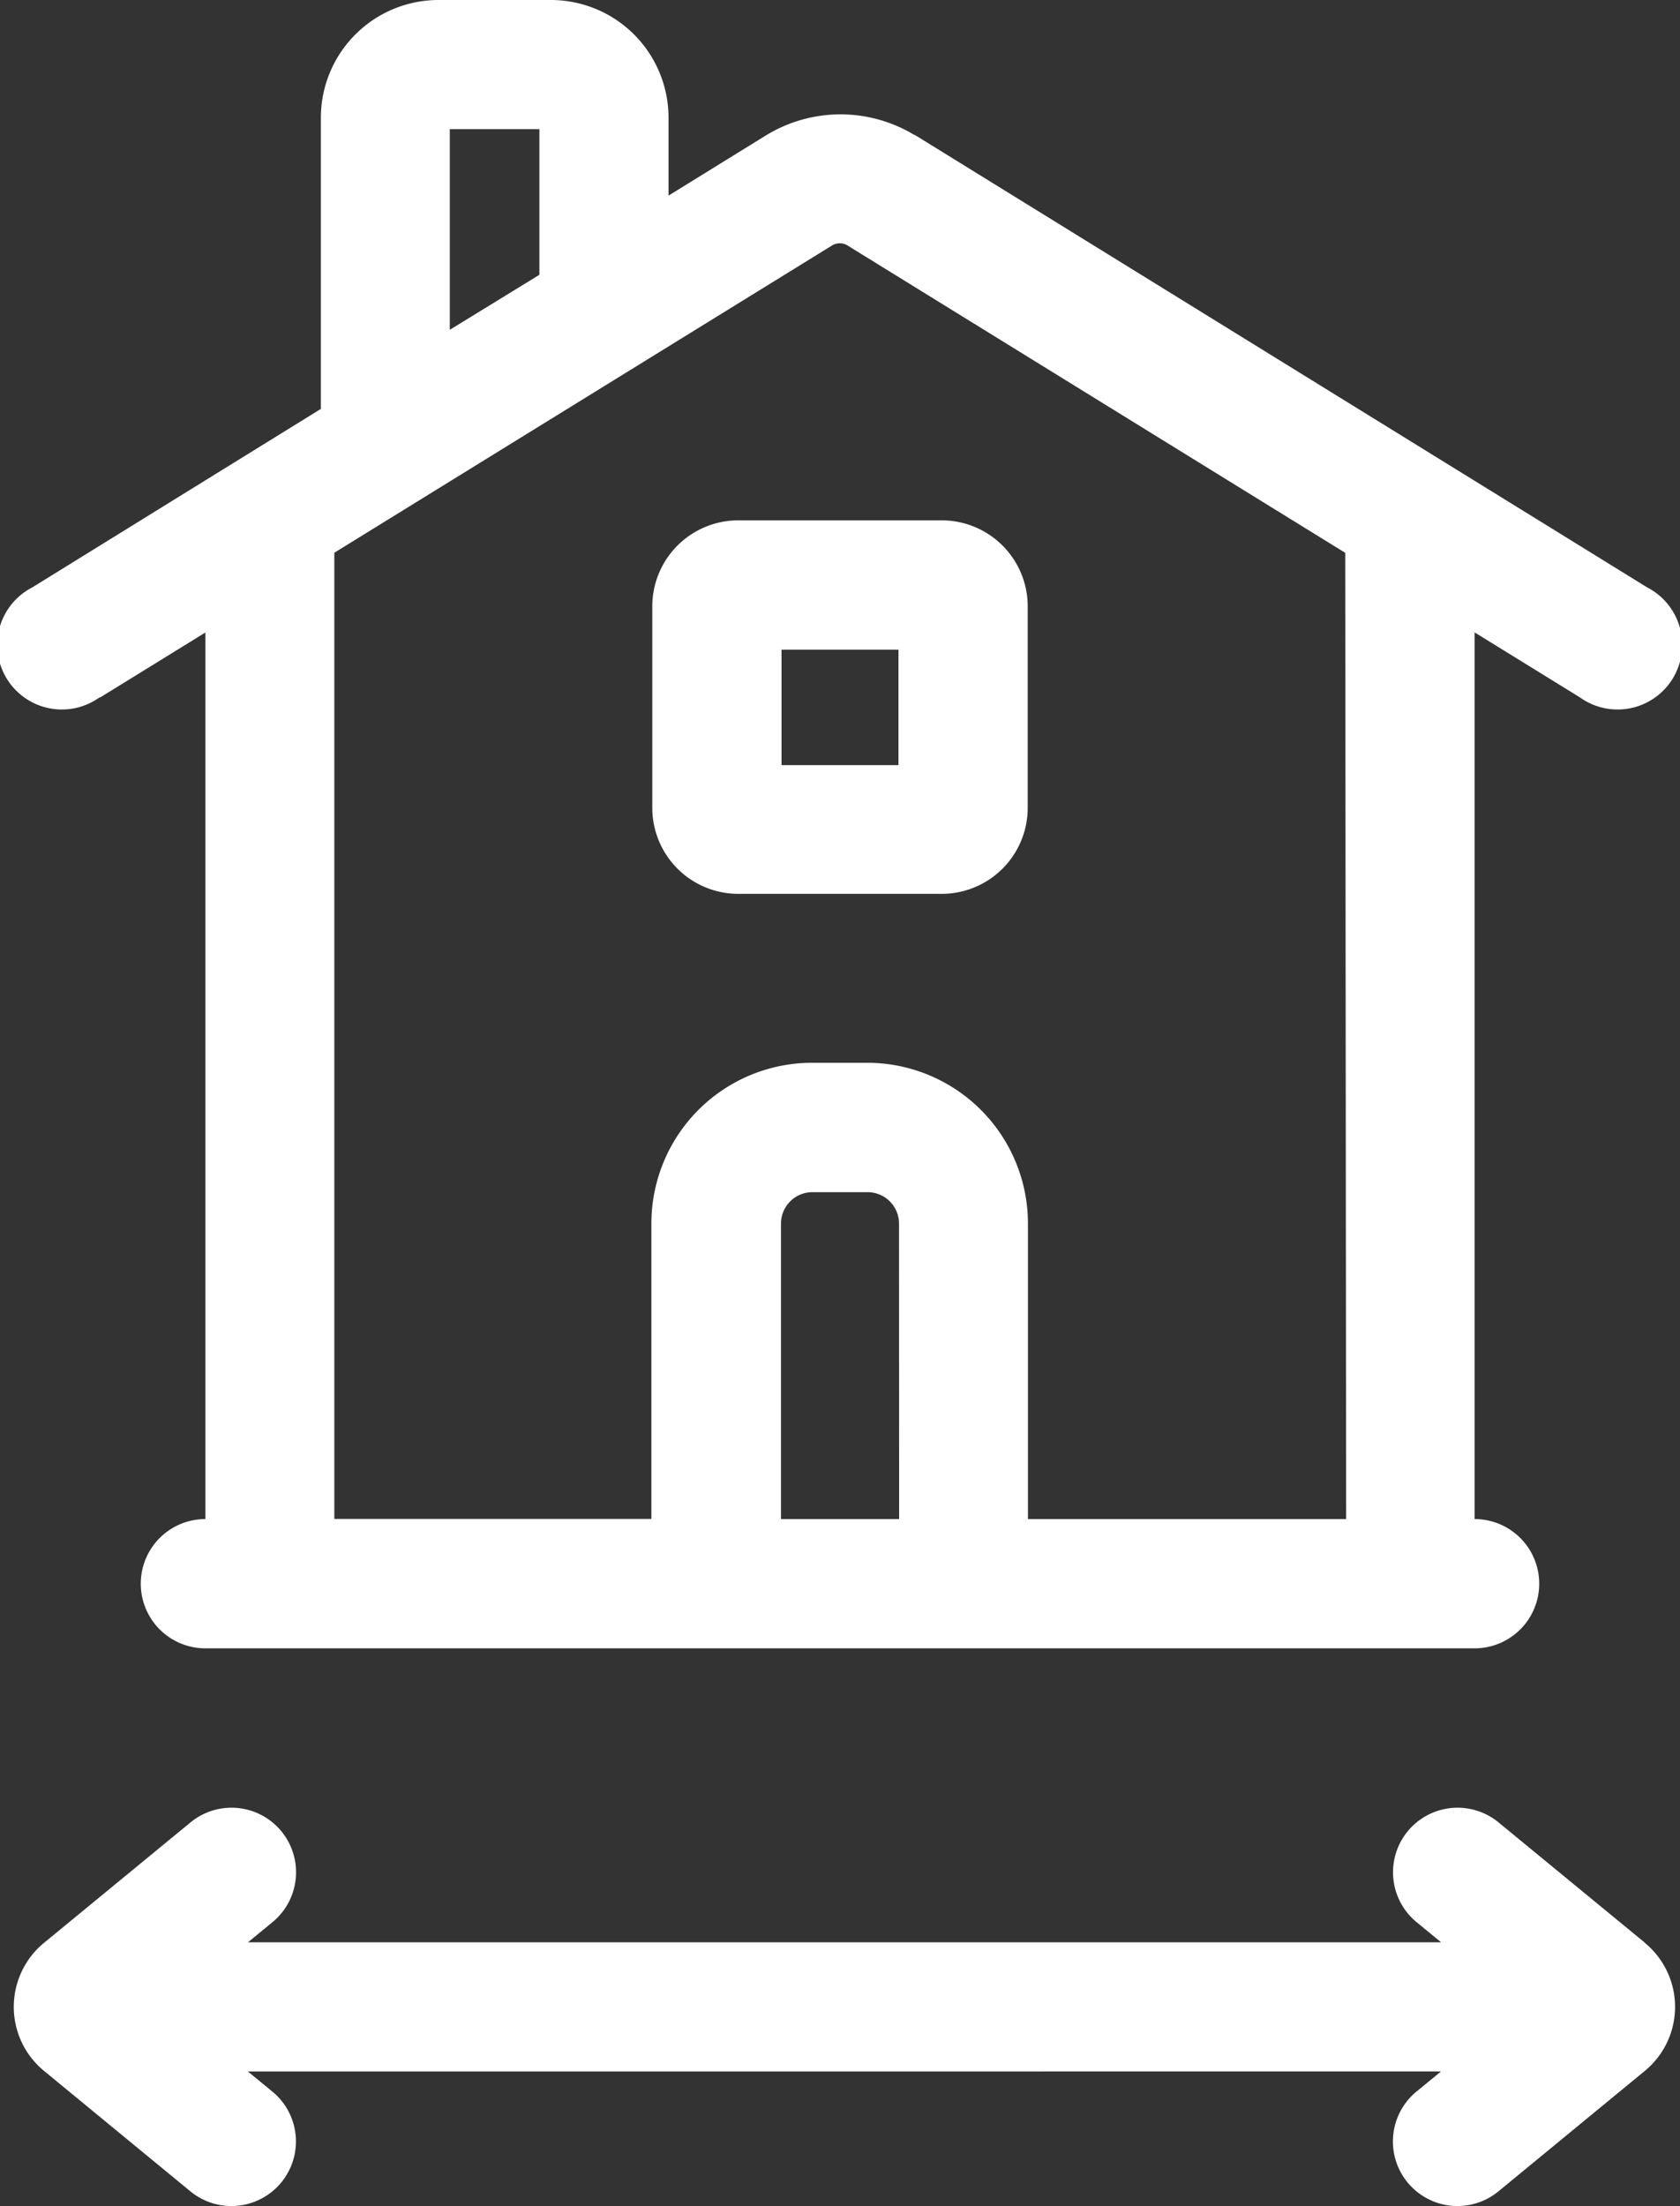 <svg xmlns="http://www.w3.org/2000/svg" width="15" height="19.693" viewBox="0 0 15 19.693"><rect x="0" y="0" width="15" height="19.693" fill="#333333" stroke="none"/><g transform="translate(0.016)"><path d="M.878,6.226l.94-.58V13.56a.577.577,0,0,0,0,1.154H13.15a.577.577,0,0,0,0-1.154V5.645l.94.58a.577.577,0,1,0,.6-.982L8.156,1.207,8.14,1.2h0a1.274,1.274,0,0,0-1.324.013l-.863.533v-.7A1.051,1.051,0,0,0,4.9,0h-1A1.051,1.051,0,0,0,2.849,1.05v2.6L.273,5.243a.577.577,0,1,0,.6.982ZM8.012,13.56H6.957V10.92a.281.281,0,0,1,.283-.278h.488a.281.281,0,0,1,.283.278Zm3.991,0H9.162V10.92A1.435,1.435,0,0,0,7.728,9.487H7.239A1.435,1.435,0,0,0,5.8,10.919v2.64H2.969V4.934L7.415,2.19h0a.132.132,0,0,1,.134,0l4.446,2.745ZM4,1.153h.8v1.3L4,2.944Zm0,0" fill="#fff"/><path d="M151.434,121.552v1.8a.768.768,0,0,0,.767.767h1.818a.768.768,0,0,0,.767-.767v-1.8a.768.768,0,0,0-.767-.767H152.2a.768.768,0,0,0-.766.767Zm1.154.387h1.044v1.031h-1.044Zm0,0" transform="translate(-145.626 -116.14)" fill="#fff"/><path d="M17.358,420.72l-1.309-1.076a.576.576,0,0,0-.73.892l.218.179H4.884l.218-.179a.576.576,0,0,0-.73-.892L3.063,420.72a.74.74,0,0,0,0,1.143l1.308,1.076a.576.576,0,0,0,.73-.892l-.218-.179H15.536l-.218.179a.576.576,0,0,0,.73.892l1.308-1.076a.74.74,0,0,0,0-1.143Zm0,0" transform="translate(-2.686 -403.377)" fill="#fff"/></g></svg>